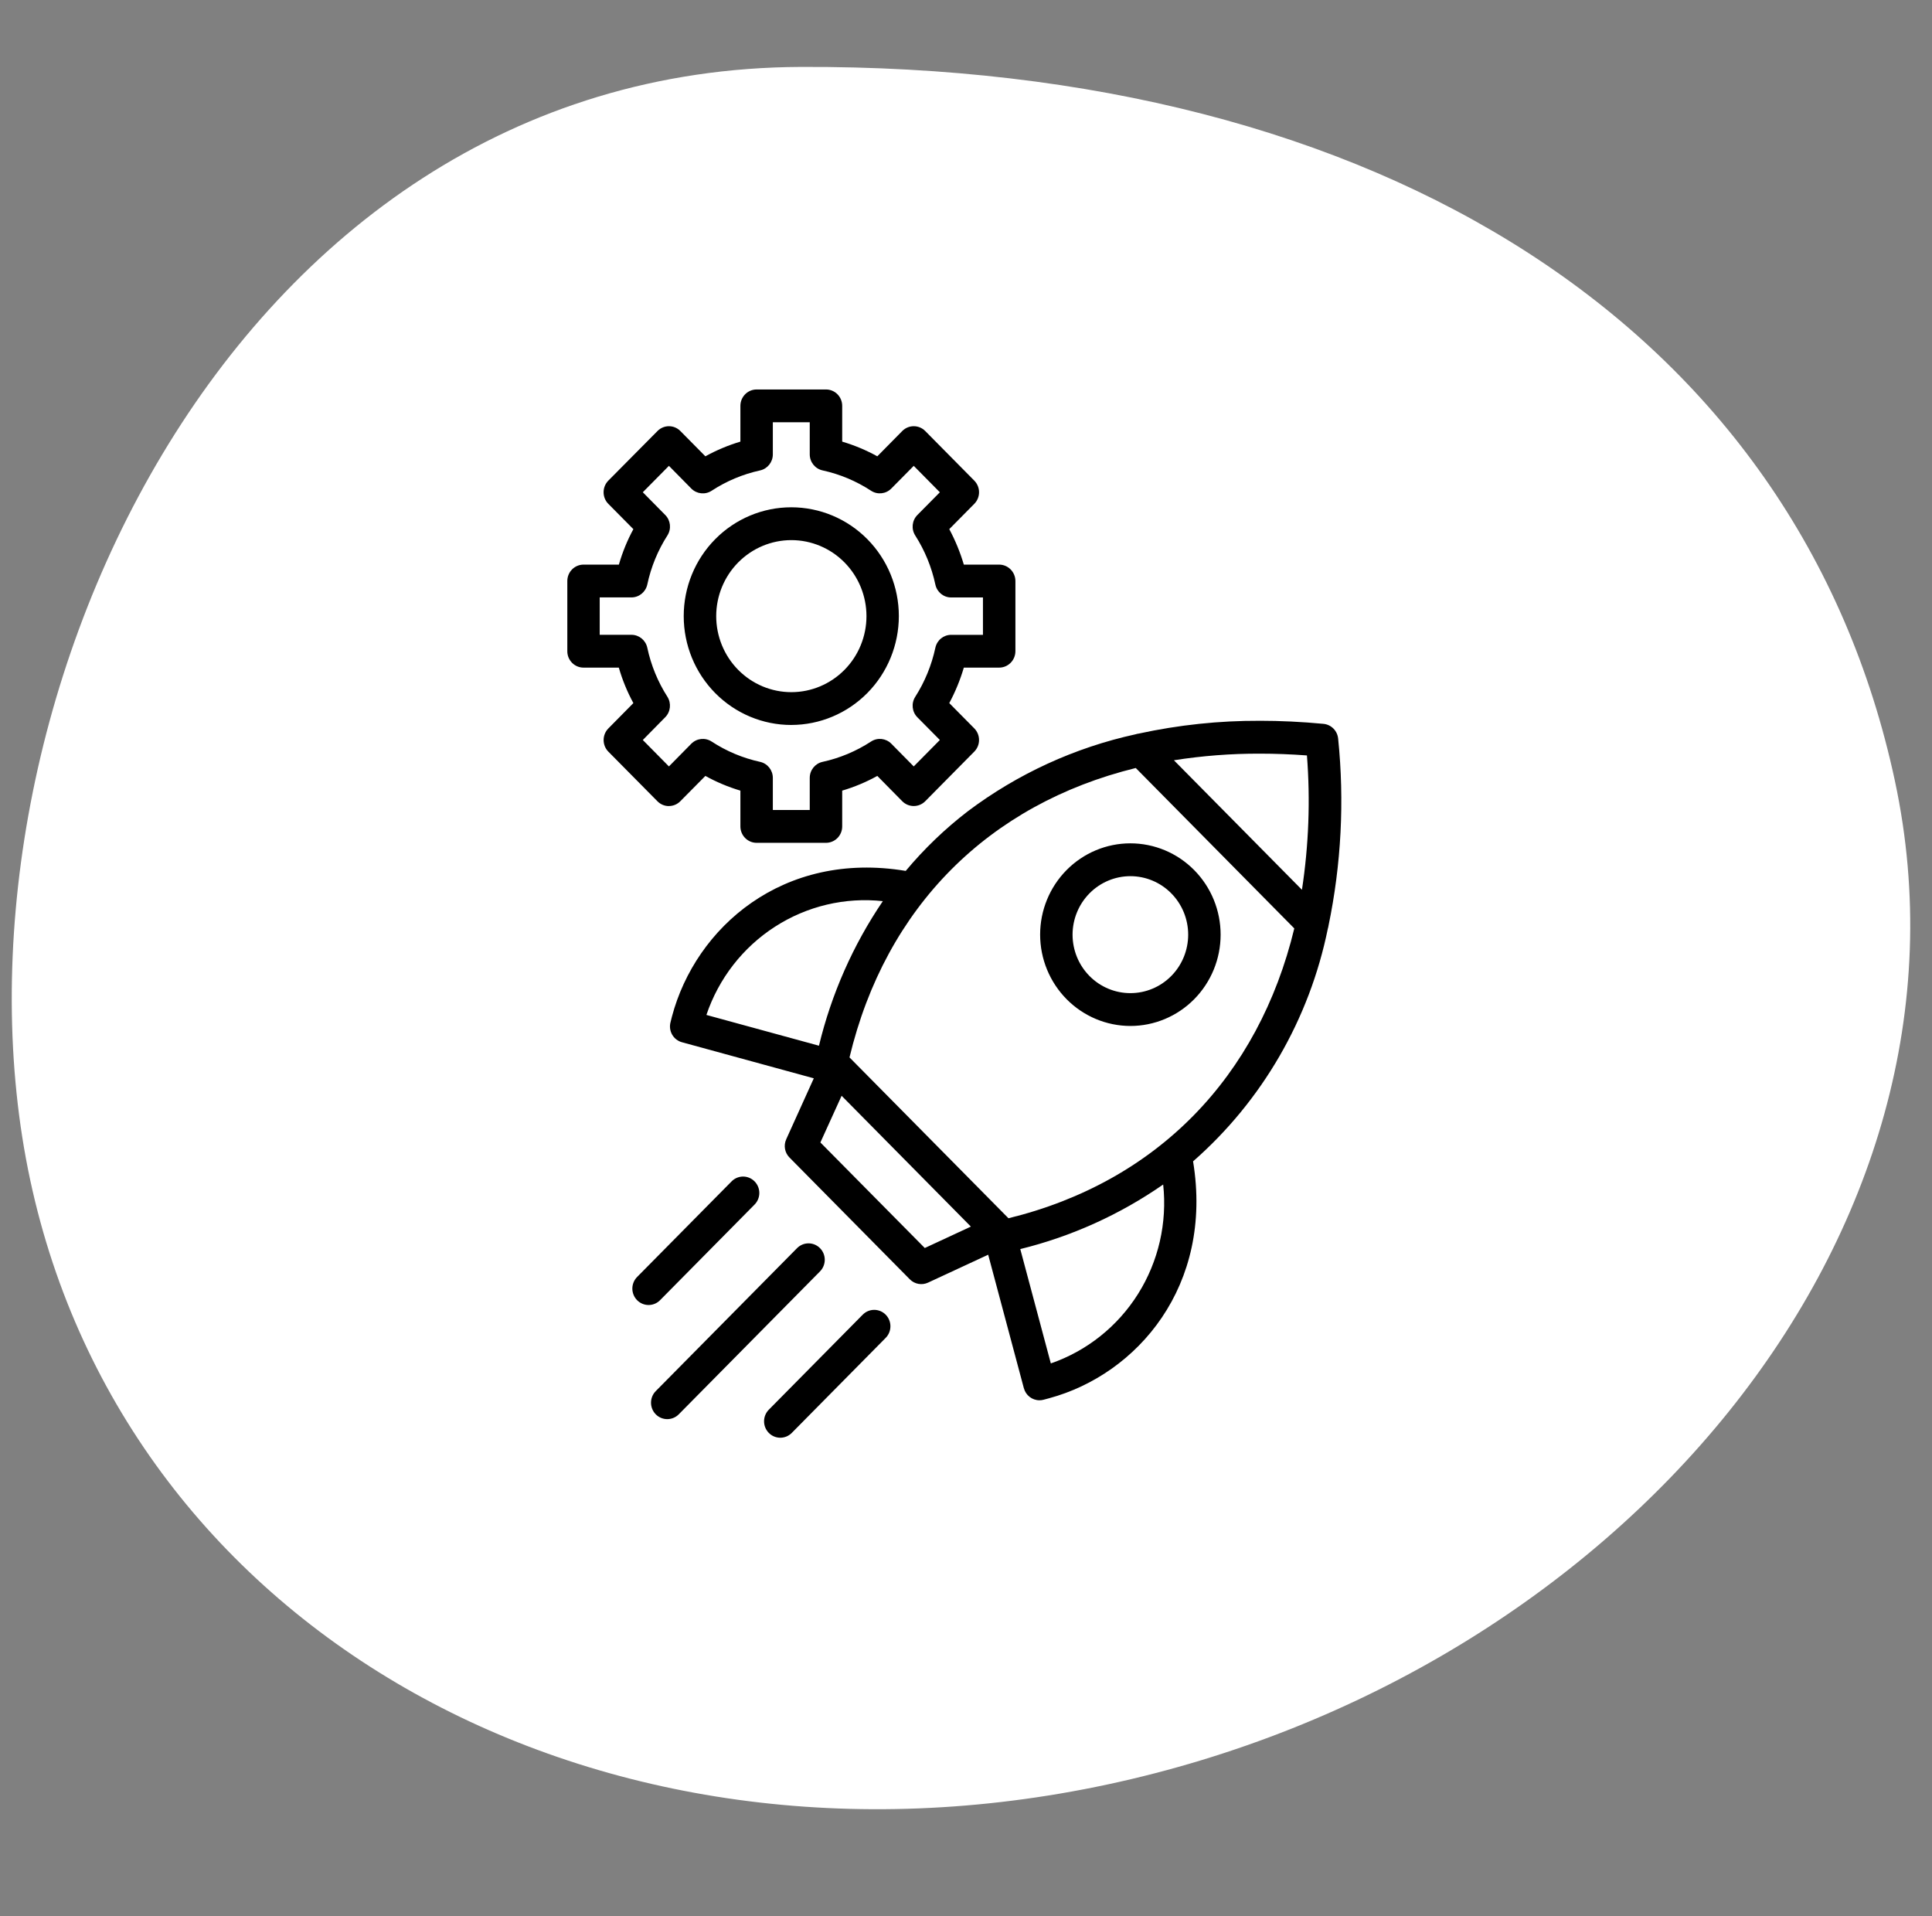 <svg width="120" height="119" viewBox="0 0 120 119" fill="none" xmlns="http://www.w3.org/2000/svg">
<rect x="0" y="0" width="120" height="119" fill="#808080" stroke="none"/>
<g clip-path="url(#clip0_598_587)">
<path d="M49.76 4.156C85.712 4.025 111.675 20.364 117.695 48.495C123.716 76.627 100.458 104.045 68.789 110.823C37.12 117.6 7.896 101.414 1.876 73.283C-4.145 45.152 13.807 4.288 49.76 4.156Z" fill="white"/>
<g clip-path="url(#clip1_598_587)">
<path fill-rule="evenodd" clip-rule="evenodd" d="M55.011 81.646C55.404 82.045 55.404 82.69 55.011 83.088L49.179 88.99C48.785 89.389 48.147 89.389 47.753 88.991C47.359 88.592 47.359 87.946 47.753 87.548L53.586 81.646H53.586C53.98 81.249 54.617 81.249 55.011 81.646ZM70.209 54.414C71.162 54.414 72.075 54.796 72.748 55.478C73.422 56.159 73.8 57.083 73.8 58.046C73.8 59.01 73.422 59.934 72.748 60.615C72.075 61.296 71.162 61.679 70.209 61.678C69.257 61.678 68.344 61.296 67.67 60.614C66.997 59.933 66.619 59.009 66.619 58.046C66.62 57.083 66.999 56.16 67.672 55.479C68.345 54.798 69.258 54.415 70.209 54.414ZM70.209 63.717C71.696 63.717 73.122 63.119 74.173 62.056C75.224 60.992 75.815 59.55 75.815 58.046C75.815 56.541 75.224 55.099 74.173 54.036C73.122 52.972 71.696 52.375 70.209 52.375C68.723 52.375 67.297 52.972 66.246 54.036C65.194 55.099 64.604 56.541 64.604 58.046C64.606 59.549 65.197 60.99 66.248 62.053C67.299 63.117 68.723 63.714 70.209 63.717ZM41.016 80.729C40.829 80.929 40.57 81.043 40.298 81.047C40.026 81.05 39.765 80.943 39.572 80.748C39.38 80.554 39.273 80.289 39.276 80.014C39.28 79.74 39.393 79.478 39.59 79.288L45.423 73.387C45.61 73.188 45.869 73.073 46.141 73.069C46.413 73.066 46.674 73.173 46.867 73.368C47.059 73.562 47.166 73.826 47.163 74.102C47.159 74.376 47.046 74.638 46.849 74.828L41.016 80.729V80.729ZM50.932 78.959C51.326 78.56 51.326 77.914 50.932 77.516C50.538 77.118 49.9 77.118 49.506 77.516L40.732 86.392C40.338 86.79 40.337 87.437 40.731 87.836C41.125 88.234 41.763 88.234 42.158 87.837L50.932 78.959ZM65.269 84.674L63.371 77.573C66.546 76.793 69.554 75.434 72.247 73.564C72.505 75.943 71.955 78.339 70.686 80.359C69.417 82.378 67.506 83.9 65.269 84.674ZM57.441 77.508L50.956 70.952L52.274 68.053L60.303 76.177L57.44 77.507L57.441 77.508ZM54.836 55.962V55.963C52.986 58.688 51.642 61.731 50.867 64.943L43.876 63.032H43.876C44.639 60.77 46.14 58.838 48.133 57.554C50.126 56.27 52.491 55.71 54.84 55.966L54.836 55.962ZM70.544 47.696C61.427 49.937 55.008 56.302 52.764 65.67L62.638 75.659C71.908 73.388 78.17 66.849 80.391 57.659L70.544 47.696ZM81.177 46.916C80.186 46.842 79.204 46.805 78.247 46.805C76.461 46.8 74.678 46.938 72.914 47.216L80.866 55.259C81.288 52.499 81.392 49.699 81.176 46.916L81.177 46.916ZM82.474 57.674H82.474C82.493 57.615 82.507 57.553 82.516 57.491C83.308 53.674 83.511 49.756 83.115 45.877C83.07 45.388 82.687 45 82.203 44.954C80.865 44.827 79.533 44.763 78.245 44.763V44.764C75.72 44.754 73.202 45.021 70.733 45.558C70.665 45.567 70.597 45.581 70.531 45.603C66.76 46.426 63.207 48.056 60.111 50.385C58.696 51.472 57.403 52.714 56.256 54.087C48.636 52.815 43.205 57.598 41.737 63.129L41.65 63.476C41.578 63.737 41.613 64.016 41.746 64.251C41.879 64.486 42.099 64.658 42.358 64.728L50.547 66.968L48.836 70.749H48.837C48.658 71.135 48.739 71.592 49.04 71.891L56.511 79.452C56.809 79.753 57.26 79.834 57.642 79.657L61.378 77.923L63.592 86.209H63.593C63.71 86.654 64.108 86.963 64.563 86.963C64.651 86.963 64.739 86.951 64.824 86.928L65.171 86.835C70.647 85.351 75.375 79.851 74.104 72.125V72.125C78.39 68.371 81.332 63.292 82.474 57.675L82.474 57.674ZM49.148 33.544C50.386 33.543 51.574 34.04 52.449 34.925C53.325 35.81 53.817 37.011 53.818 38.263C53.818 39.516 53.327 40.717 52.451 41.602C51.576 42.488 50.389 42.986 49.151 42.986C47.913 42.986 46.726 42.488 45.851 41.602C44.976 40.717 44.485 39.516 44.485 38.263C44.486 37.012 44.978 35.813 45.852 34.928C46.727 34.043 47.912 33.545 49.148 33.544L49.148 33.544ZM49.148 45.024C47.377 45.024 45.677 44.312 44.424 43.044C43.171 41.777 42.467 40.058 42.467 38.265C42.466 36.472 43.17 34.752 44.423 33.485C45.676 32.217 47.375 31.505 49.147 31.505C50.919 31.505 52.619 32.216 53.872 33.484C55.125 34.752 55.829 36.471 55.829 38.263C55.827 40.055 55.123 41.774 53.871 43.041C52.618 44.308 50.92 45.021 49.148 45.023V45.024ZM41.455 43.275C40.859 42.344 40.435 41.312 40.205 40.228C40.104 39.758 39.693 39.423 39.218 39.424H37.249V37.102H39.218C39.693 37.103 40.104 36.768 40.205 36.298C40.435 35.214 40.859 34.182 41.455 33.252C41.712 32.847 41.654 32.316 41.316 31.979L39.926 30.571L41.548 28.931L42.938 30.342C43.274 30.681 43.799 30.738 44.199 30.479C45.119 29.877 46.14 29.449 47.211 29.215C47.674 29.113 48.003 28.697 48.002 28.217V26.224H50.295V28.217C50.295 28.698 50.627 29.113 51.092 29.214C52.163 29.447 53.183 29.875 54.103 30.477C54.502 30.737 55.026 30.68 55.361 30.34L56.754 28.931L58.376 30.573L56.981 31.983C56.645 32.322 56.589 32.853 56.847 33.256C57.441 34.187 57.865 35.219 58.097 36.302C58.196 36.771 58.605 37.106 59.079 37.105H61.053V39.426H59.079C58.605 39.425 58.196 39.76 58.097 40.229C57.864 41.313 57.441 42.345 56.847 43.276C56.589 43.679 56.645 44.21 56.981 44.548L58.376 45.957L56.754 47.598L55.361 46.187C55.026 45.849 54.504 45.792 54.105 46.051C53.184 46.653 52.163 47.081 51.091 47.315C50.627 47.415 50.295 47.83 50.295 48.311V50.304H48.002V48.31C48.002 47.831 47.673 47.417 47.211 47.315C46.139 47.081 45.119 46.654 44.199 46.052C43.799 45.793 43.275 45.849 42.938 46.188L41.548 47.598L39.926 45.957L41.315 44.547C41.651 44.208 41.709 43.68 41.455 43.275L41.455 43.275ZM41.548 50.061C41.281 50.062 41.024 49.955 40.835 49.763L37.786 46.681L37.786 46.681C37.394 46.282 37.394 45.638 37.786 45.239L39.34 43.665C38.959 42.967 38.657 42.228 38.436 41.462H36.242C35.975 41.462 35.719 41.354 35.531 41.163C35.342 40.972 35.236 40.713 35.237 40.443V36.084C35.237 35.814 35.342 35.555 35.531 35.364C35.72 35.173 35.977 35.065 36.244 35.065H38.44C38.66 34.3 38.961 33.561 39.34 32.863L37.785 31.292H37.784C37.392 30.893 37.392 30.248 37.784 29.849L40.838 26.768C41.026 26.577 41.282 26.47 41.548 26.47C41.815 26.47 42.071 26.577 42.259 26.768L43.812 28.339C44.502 27.958 45.232 27.652 45.987 27.427V25.205C45.988 24.643 46.439 24.188 46.994 24.188H51.303C51.57 24.187 51.827 24.294 52.016 24.485C52.205 24.677 52.311 24.936 52.31 25.207V27.427C53.068 27.651 53.799 27.957 54.491 28.339L56.041 26.768C56.435 26.37 57.073 26.37 57.468 26.768L60.515 29.849C60.909 30.248 60.909 30.893 60.515 31.291L58.961 32.862C59.337 33.563 59.64 34.301 59.865 35.065H62.06H62.06C62.616 35.067 63.067 35.522 63.069 36.084V40.443C63.067 41.006 62.617 41.461 62.06 41.462H59.865C59.64 42.226 59.337 42.964 58.961 43.665L60.515 45.236C60.908 45.635 60.908 46.28 60.515 46.678L57.468 49.76C57.073 50.157 56.435 50.157 56.041 49.76L54.491 48.188C53.799 48.571 53.068 48.877 52.31 49.101V51.324C52.311 51.594 52.205 51.853 52.016 52.045C51.827 52.236 51.57 52.343 51.303 52.343H46.994C46.438 52.342 45.988 51.886 45.987 51.324V49.101C45.232 48.876 44.502 48.57 43.812 48.188L42.256 49.76C42.069 49.951 41.814 50.058 41.548 50.058L41.548 50.061Z" fill="black"/>
</g>
</g>
<defs>
<clipPath id="clip0_598_587">
<rect width="119.186" height="118.184" fill="white" transform="translate(0.183 0.15)"/>
</clipPath>
<clipPath id="clip1_598_587">
<rect width="66.103" height="66.103" fill="white" transform="translate(26.222 24.188)"/>
</clipPath>
</defs>
</svg>
